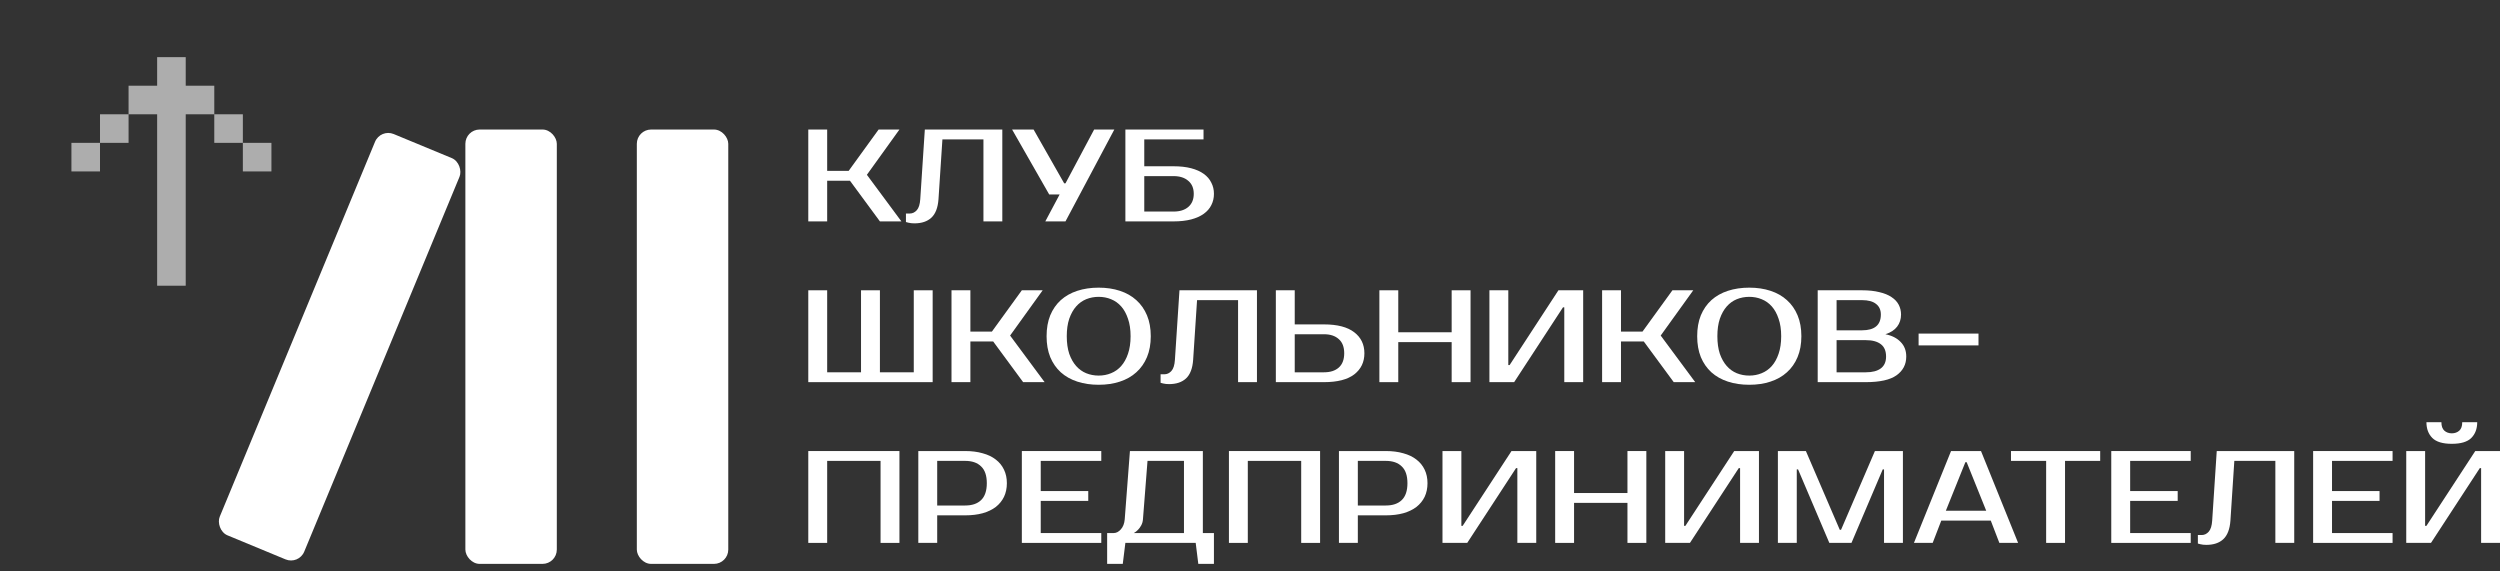<?xml version="1.0" encoding="UTF-8"?> <svg xmlns="http://www.w3.org/2000/svg" width="175" height="40" viewBox="0 0 175 40" fill="none"><rect x="0" y="0" width="175" height="40" fill="#333333" stroke="none"/><path d="M60.682 12.236L63.098 15.498H61.594L59.497 12.65H57.902V15.498H56.58V9.067H57.902V11.961H59.406L61.503 9.067H62.961L60.682 12.236Z" fill="white"></path><path d="M63.416 14.946H63.69C63.872 14.946 64.033 14.87 64.173 14.717C64.313 14.564 64.395 14.303 64.419 13.936L64.738 9.067H70.162V15.498H68.841V9.756H65.969L65.695 13.936C65.653 14.536 65.486 14.971 65.194 15.24C64.908 15.504 64.513 15.635 64.009 15.635C63.851 15.635 63.711 15.62 63.59 15.589C63.523 15.577 63.465 15.562 63.416 15.543V14.946Z" fill="white"></path><path d="M78.003 9.067L74.584 15.498H73.171L74.174 13.614H73.445L70.847 9.067H72.351L74.493 12.834H74.584L76.59 9.067H78.003Z" fill="white"></path><path d="M82.15 11.639C82.618 11.639 83.028 11.685 83.38 11.777C83.733 11.869 84.028 12.001 84.265 12.172C84.502 12.344 84.678 12.549 84.793 12.788C84.915 13.02 84.976 13.281 84.976 13.568C84.976 13.856 84.915 14.12 84.793 14.358C84.678 14.591 84.502 14.793 84.265 14.965C84.028 15.136 83.733 15.268 83.38 15.36C83.028 15.451 82.618 15.498 82.15 15.498H78.777V9.067H84.247V9.756H80.099V11.639H82.15ZM80.099 12.328V14.809H82.15C82.587 14.809 82.931 14.701 83.18 14.487C83.435 14.267 83.563 13.96 83.563 13.568C83.563 13.177 83.435 12.873 83.18 12.659C82.931 12.439 82.587 12.328 82.15 12.328H80.099Z" fill="white"></path><path d="M56.58 26.75V20.32H57.902V26.061H60.272V20.32H61.594V26.061H63.964V20.32H65.286V26.75H56.58Z" fill="white"></path><path d="M70.707 23.489L73.123 26.75H71.619L69.522 23.902H67.927V26.75H66.605V20.32H67.927V23.214H69.431L71.528 20.32H72.987L70.707 23.489Z" fill="white"></path><path d="M76.907 20.779C76.597 20.779 76.306 20.834 76.032 20.945C75.765 21.055 75.531 21.223 75.33 21.45C75.13 21.677 74.969 21.964 74.847 22.313C74.732 22.656 74.674 23.064 74.674 23.535C74.674 24.007 74.732 24.417 74.847 24.766C74.969 25.109 75.13 25.394 75.33 25.62C75.531 25.847 75.765 26.015 76.032 26.125C76.306 26.236 76.597 26.291 76.907 26.291C77.217 26.291 77.506 26.236 77.773 26.125C78.047 26.015 78.284 25.847 78.484 25.62C78.685 25.394 78.843 25.109 78.959 24.766C79.08 24.417 79.141 24.007 79.141 23.535C79.141 23.064 79.08 22.656 78.959 22.313C78.843 21.964 78.685 21.677 78.484 21.45C78.284 21.223 78.047 21.055 77.773 20.945C77.506 20.834 77.217 20.779 76.907 20.779ZM76.907 20.136C77.454 20.136 77.95 20.21 78.393 20.357C78.843 20.504 79.226 20.721 79.542 21.009C79.864 21.297 80.113 21.652 80.29 22.075C80.466 22.497 80.554 22.984 80.554 23.535C80.554 24.086 80.466 24.573 80.29 24.996C80.113 25.418 79.864 25.773 79.542 26.061C79.226 26.349 78.843 26.566 78.393 26.713C77.95 26.86 77.454 26.934 76.907 26.934C76.361 26.934 75.862 26.86 75.412 26.713C74.963 26.566 74.577 26.349 74.255 26.061C73.939 25.773 73.692 25.418 73.516 24.996C73.346 24.573 73.261 24.086 73.261 23.535C73.261 22.984 73.346 22.497 73.516 22.075C73.692 21.652 73.939 21.297 74.255 21.009C74.577 20.721 74.963 20.504 75.412 20.357C75.862 20.21 76.361 20.136 76.907 20.136Z" fill="white"></path><path d="M81.241 26.199H81.515C81.697 26.199 81.858 26.122 81.998 25.969C82.138 25.816 82.22 25.556 82.244 25.189L82.563 20.32H87.987V26.75H86.665V21.009H83.794L83.52 25.189C83.478 25.789 83.311 26.224 83.019 26.493C82.733 26.756 82.338 26.888 81.834 26.888C81.676 26.888 81.536 26.873 81.414 26.842C81.347 26.83 81.29 26.814 81.241 26.796V26.199Z" fill="white"></path><path d="M92.682 22.708C93.618 22.708 94.323 22.892 94.797 23.259C95.271 23.621 95.508 24.111 95.508 24.729C95.508 25.348 95.271 25.841 94.797 26.208C94.323 26.57 93.618 26.75 92.682 26.75H89.309V20.32H90.631V22.708H92.682ZM90.631 23.397V26.061H92.682C93.12 26.061 93.463 25.951 93.713 25.73C93.968 25.504 94.095 25.17 94.095 24.729C94.095 24.288 93.968 23.958 93.713 23.737C93.463 23.511 93.12 23.397 92.682 23.397H90.631Z" fill="white"></path><path d="M102.938 20.32V26.75H101.616V23.948H97.879V26.75H96.557V20.32H97.879V23.259H101.616V20.32H102.938Z" fill="white"></path><path d="M109.5 26.75V21.514H109.409L105.991 26.75H104.259V20.32H105.581V25.556H105.672L109.09 20.32H110.822V26.75H109.5Z" fill="white"></path><path d="M116.249 23.489L118.665 26.75H117.161L115.064 23.902H113.469V26.75H112.147V20.32H113.469V23.214H114.973L117.07 20.32H118.528L116.249 23.489Z" fill="white"></path><path d="M122.449 20.779C122.14 20.779 121.848 20.834 121.574 20.945C121.307 21.055 121.073 21.223 120.872 21.45C120.672 21.677 120.511 21.964 120.389 22.313C120.274 22.656 120.216 23.064 120.216 23.535C120.216 24.007 120.274 24.417 120.389 24.766C120.511 25.109 120.672 25.394 120.872 25.62C121.073 25.847 121.307 26.015 121.574 26.125C121.848 26.236 122.14 26.291 122.449 26.291C122.759 26.291 123.048 26.236 123.315 26.125C123.589 26.015 123.826 25.847 124.027 25.62C124.227 25.394 124.385 25.109 124.501 24.766C124.622 24.417 124.683 24.007 124.683 23.535C124.683 23.064 124.622 22.656 124.501 22.313C124.385 21.964 124.227 21.677 124.027 21.45C123.826 21.223 123.589 21.055 123.315 20.945C123.048 20.834 122.759 20.779 122.449 20.779ZM122.449 20.136C122.996 20.136 123.492 20.21 123.935 20.357C124.385 20.504 124.768 20.721 125.084 21.009C125.406 21.297 125.655 21.652 125.831 22.075C126.008 22.497 126.096 22.984 126.096 23.535C126.096 24.086 126.008 24.573 125.831 24.996C125.655 25.418 125.406 25.773 125.084 26.061C124.768 26.349 124.385 26.566 123.935 26.713C123.492 26.86 122.996 26.934 122.449 26.934C121.902 26.934 121.404 26.86 120.954 26.713C120.505 26.566 120.119 26.349 119.797 26.061C119.481 25.773 119.235 25.418 119.058 24.996C118.888 24.573 118.803 24.086 118.803 23.535C118.803 22.984 118.888 22.497 119.058 22.075C119.235 21.652 119.481 21.297 119.797 21.009C120.119 20.721 120.505 20.504 120.954 20.357C121.404 20.21 121.902 20.136 122.449 20.136Z" fill="white"></path><path d="M127.239 20.32H130.338C130.806 20.32 131.21 20.363 131.551 20.449C131.897 20.528 132.183 20.645 132.408 20.798C132.633 20.945 132.8 21.122 132.909 21.331C133.018 21.539 133.073 21.768 133.073 22.019C133.073 22.344 132.982 22.626 132.8 22.864C132.617 23.103 132.344 23.281 131.979 23.397C132.435 23.489 132.791 23.67 133.046 23.939C133.307 24.203 133.438 24.543 133.438 24.959C133.438 25.51 133.21 25.948 132.754 26.273C132.304 26.591 131.59 26.75 130.612 26.75H127.239V20.32ZM128.561 23.811V26.061H130.612C131.068 26.061 131.417 25.969 131.66 25.786C131.903 25.602 132.025 25.326 132.025 24.959C132.025 24.567 131.903 24.279 131.66 24.095C131.417 23.906 131.068 23.811 130.612 23.811H128.561ZM130.338 23.122C131.22 23.122 131.66 22.754 131.66 22.019C131.66 21.695 131.548 21.447 131.323 21.275C131.104 21.098 130.776 21.009 130.338 21.009H128.561V23.122H130.338Z" fill="white"></path><path d="M138.495 24.178H134.302V23.351H138.495V24.178Z" fill="white"></path><path d="M62.961 31.573V38.003H61.639V32.262H57.902V38.003H56.58V31.573H62.961Z" fill="white"></path><path d="M67.564 31.573C68.019 31.573 68.427 31.625 68.785 31.729C69.15 31.827 69.457 31.974 69.706 32.17C69.955 32.36 70.146 32.595 70.28 32.877C70.414 33.153 70.481 33.468 70.481 33.823C70.481 34.178 70.414 34.497 70.28 34.779C70.146 35.054 69.955 35.29 69.706 35.486C69.457 35.676 69.15 35.823 68.785 35.927C68.427 36.025 68.019 36.074 67.564 36.074H65.604V38.003H64.282V31.573H67.564ZM65.604 32.262V35.385H67.564C68.044 35.385 68.414 35.259 68.676 35.008C68.943 34.751 69.077 34.356 69.077 33.823C69.077 33.29 68.943 32.898 68.676 32.647C68.414 32.39 68.044 32.262 67.564 32.262H65.604Z" fill="white"></path><path d="M72.851 32.262V34.374H76.178V35.063H72.851V37.314H77.09V38.003H71.529V31.573H77.09V32.262H72.851Z" fill="white"></path><path d="M77.956 37.314C78.138 37.314 78.305 37.228 78.457 37.057C78.615 36.885 78.706 36.649 78.731 36.349L79.095 31.573H84.2V37.314H84.975V39.472H83.881L83.699 38.003H78.776L78.594 39.472H77.5V37.314H77.956ZM80.007 36.349C79.995 36.508 79.955 36.649 79.888 36.772C79.822 36.894 79.749 36.995 79.67 37.075C79.578 37.173 79.478 37.253 79.369 37.314H82.878V32.262H80.326L80.007 36.349Z" fill="white"></path><path d="M92.406 31.573V38.003H91.084V32.262H87.346V38.003H86.025V31.573H92.406Z" fill="white"></path><path d="M97.008 31.573C97.464 31.573 97.871 31.625 98.23 31.729C98.594 31.827 98.901 31.974 99.15 32.17C99.399 32.36 99.591 32.595 99.725 32.877C99.858 33.153 99.925 33.468 99.925 33.823C99.925 34.178 99.858 34.497 99.725 34.779C99.591 35.054 99.399 35.29 99.15 35.486C98.901 35.676 98.594 35.823 98.23 35.927C97.871 36.025 97.464 36.074 97.008 36.074H95.048V38.003H93.726V31.573H97.008ZM95.048 32.262V35.385H97.008C97.488 35.385 97.859 35.259 98.12 35.008C98.388 34.751 98.521 34.356 98.521 33.823C98.521 33.29 98.388 32.898 98.12 32.647C97.859 32.39 97.488 32.262 97.008 32.262H95.048Z" fill="white"></path><path d="M106.215 38.003V32.767H106.124L102.706 38.003H100.974V31.573H102.296V36.809H102.387L105.805 31.573H107.537V38.003H106.215Z" fill="white"></path><path d="M115.244 31.573V38.003H113.922V35.201H110.184V38.003H108.862V31.573H110.184V34.512H113.922V31.573H115.244Z" fill="white"></path><path d="M121.806 38.003V32.767H121.714L118.296 38.003H116.564V31.573H117.886V36.809H117.977L121.395 31.573H123.127V38.003H121.806Z" fill="white"></path><path d="M128.783 37.084H128.874L131.244 31.573H133.204V38.003H131.882V32.859H131.791L129.603 38.003H128.053L125.865 32.859H125.774V38.003H124.452V31.573H126.412L128.783 37.084Z" fill="white"></path><path d="M136.209 35.752H139.035L137.667 32.353H137.576L136.209 35.752ZM138.67 31.573L141.268 38.003H139.955L139.354 36.441H135.89L135.288 38.003H133.975L136.573 31.573H138.67Z" fill="white"></path><path d="M147.013 32.262H144.552V38.003H143.23V32.262H140.769V31.573H147.013V32.262Z" fill="white"></path><path d="M149.111 32.262V34.374H152.438V35.063H149.111V37.314H153.35V38.003H147.789V31.573H153.35V32.262H149.111Z" fill="white"></path><path d="M153.851 37.452H154.124C154.306 37.452 154.467 37.375 154.607 37.222C154.747 37.069 154.829 36.809 154.853 36.441L155.172 31.573H160.596V38.003H159.275V32.262H156.403L156.13 36.441C156.087 37.041 155.92 37.476 155.628 37.746C155.343 38.009 154.948 38.141 154.443 38.141C154.285 38.141 154.145 38.125 154.024 38.095C153.957 38.082 153.899 38.067 153.851 38.049V37.452Z" fill="white"></path><path d="M163.241 32.262V34.374H166.568V35.063H163.241V37.314H167.48V38.003H161.919V31.573H167.48V32.262H163.241Z" fill="white"></path><path d="M173.678 38.003V32.767H173.587L170.169 38.003H168.437V31.573H169.758V36.809H169.85L173.268 31.573H175V38.003H173.678ZM171.627 31.067C170.989 31.067 170.533 30.93 170.26 30.654C169.986 30.378 169.85 30.011 169.85 29.552H170.898C170.898 29.827 170.968 30.026 171.108 30.149C171.247 30.271 171.421 30.333 171.627 30.333C171.834 30.333 172.007 30.271 172.147 30.149C172.287 30.026 172.356 29.827 172.356 29.552H173.405C173.405 30.011 173.268 30.378 172.995 30.654C172.721 30.93 172.265 31.067 171.627 31.067Z" fill="white"></path><rect x="44.578" y="9.067" width="6.401" height="30.405" rx="1" fill="white"></rect><rect x="32.576" y="9.067" width="6.401" height="30.405" rx="1" fill="white"></rect><rect x="26.635" y="9" width="6.401" height="30.405" rx="1" transform="rotate(22.5 26.635 9)" fill="white"></rect><path d="M11 20H13V8H15V6H13V4H11V6H9V8H11V20ZM7 10V8H9V10H7ZM7 10V12H5V10H7ZM17 10V8H15V10H17ZM17 10V12H19V10H17Z" fill="white" fill-opacity="0.6"></path></svg> 